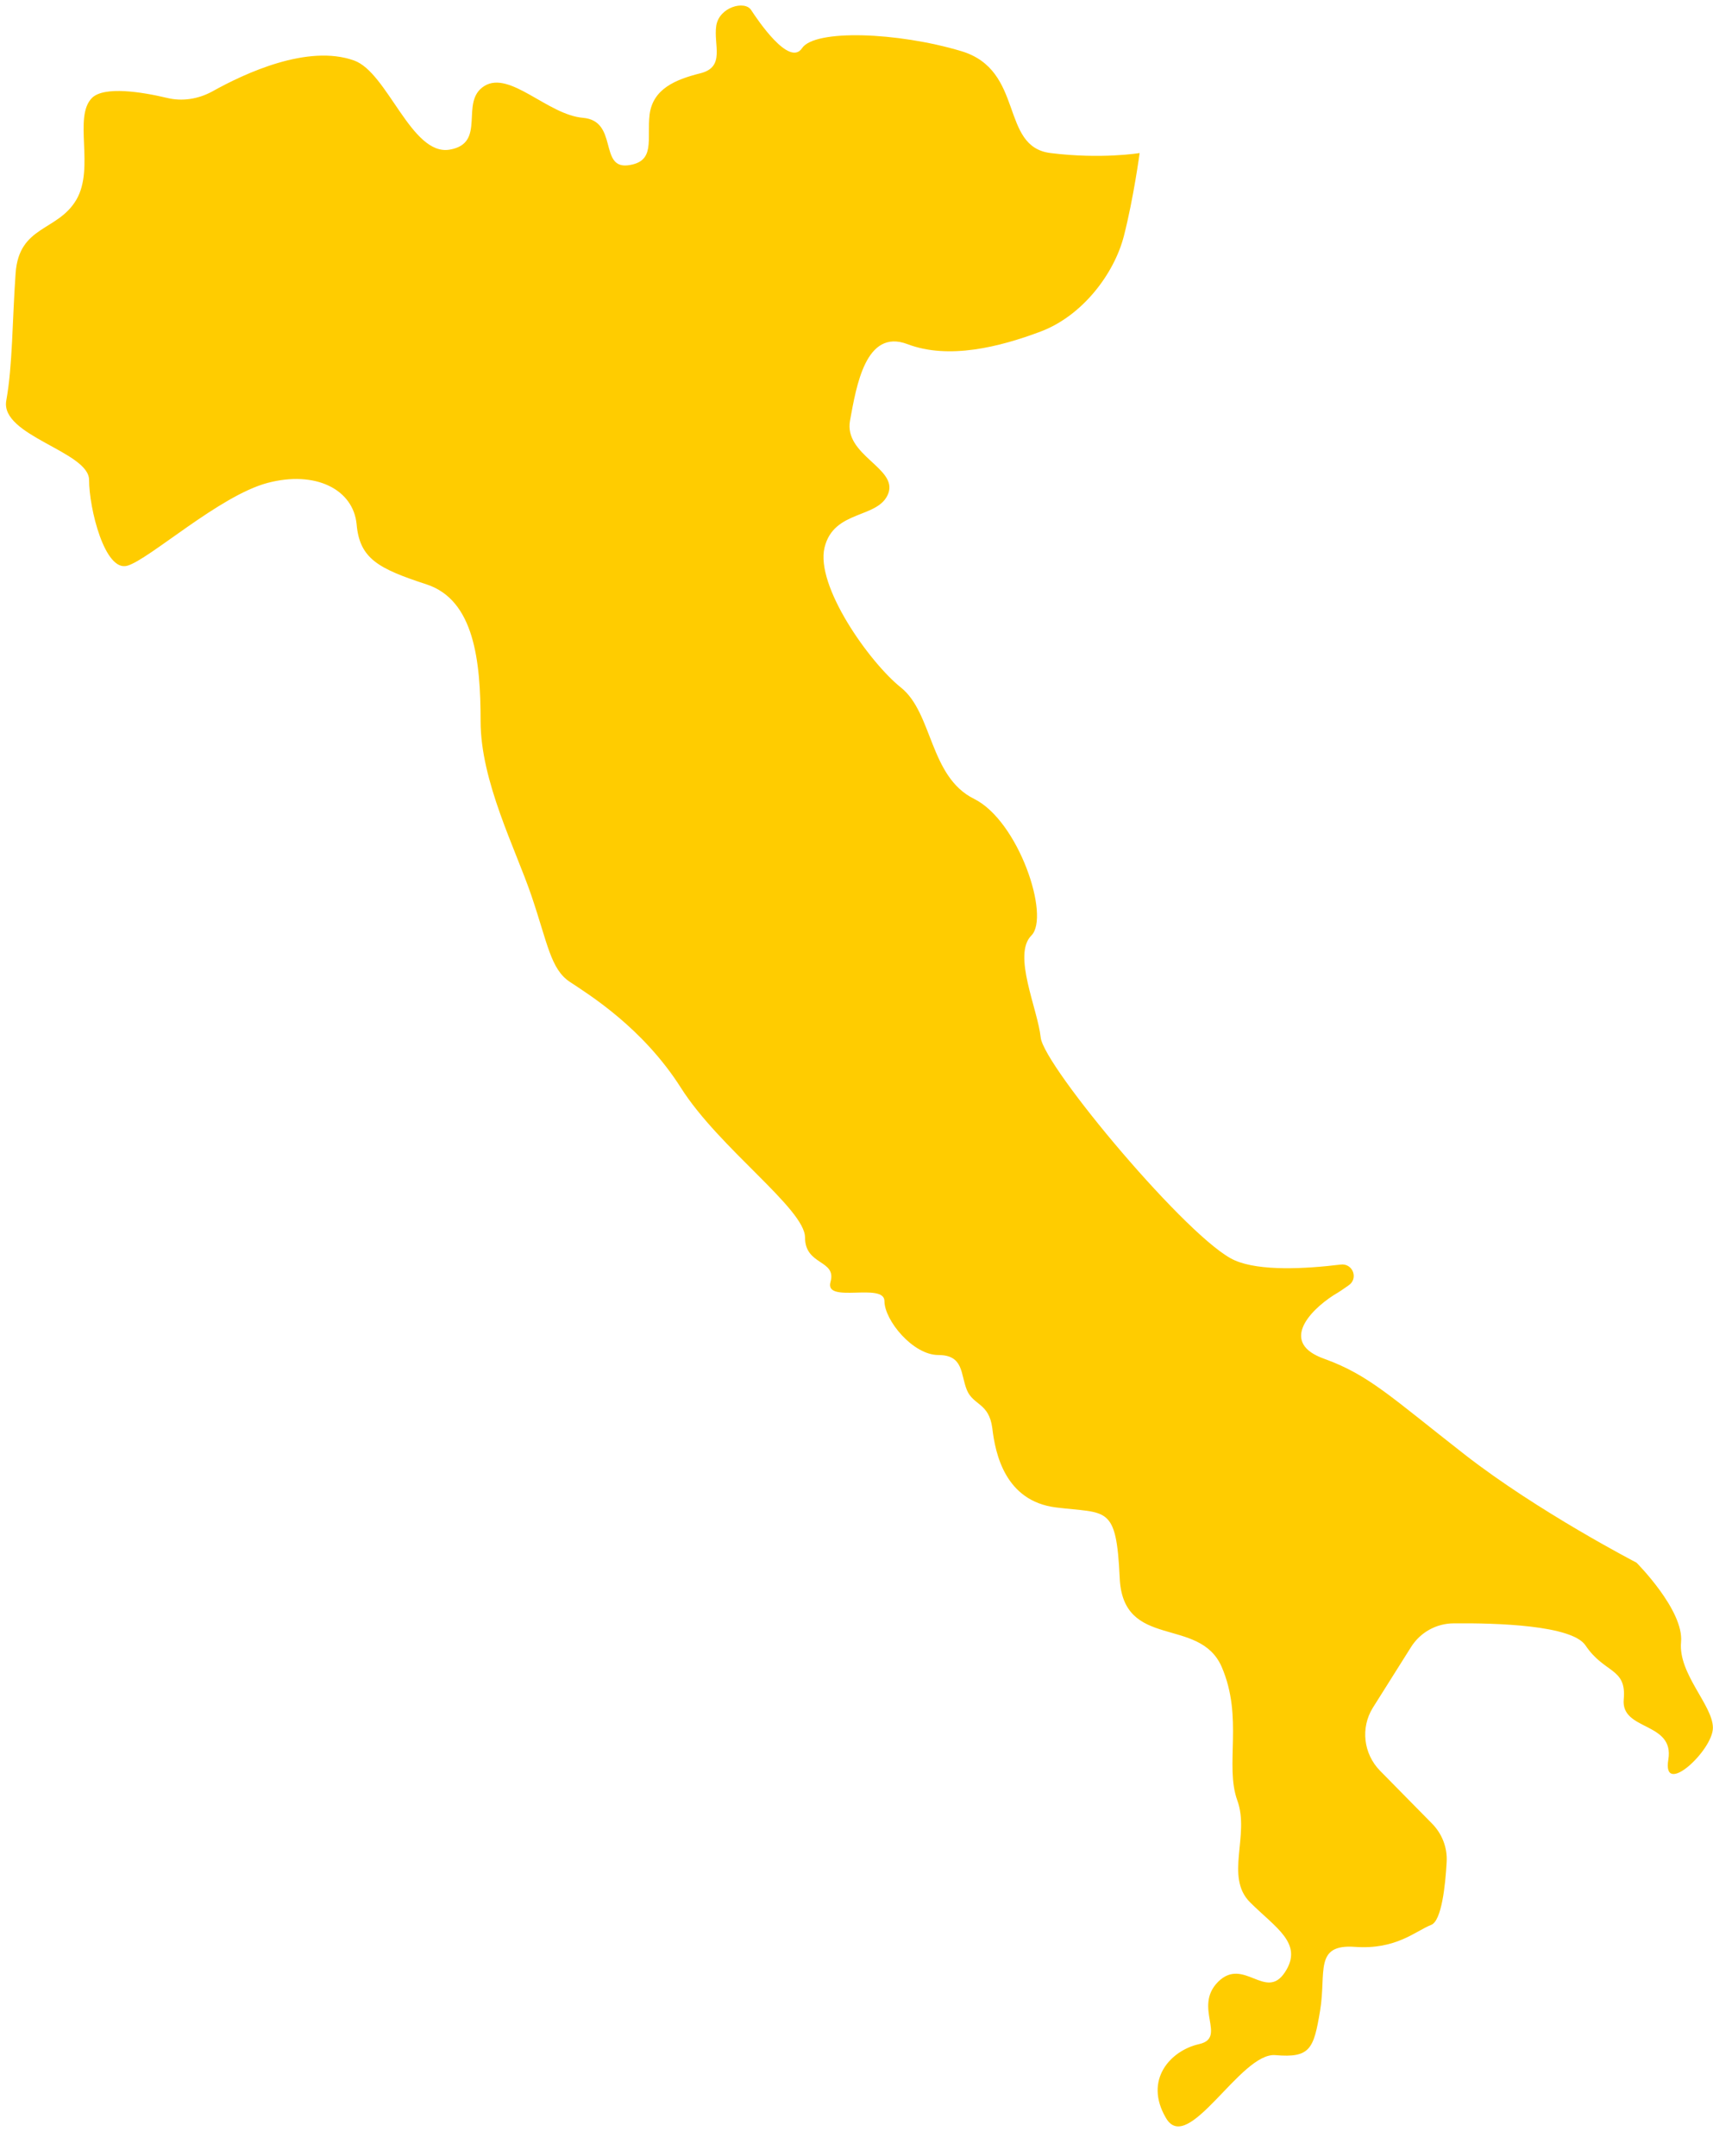 <?xml version="1.0" encoding="UTF-8" standalone="no"?><svg xmlns="http://www.w3.org/2000/svg" xmlns:xlink="http://www.w3.org/1999/xlink" fill="#000000" height="507.8" preserveAspectRatio="xMidYMid meet" version="1" viewBox="-1.4 -1.3 403.4 507.8" width="403.4" zoomAndPan="magnify"><g id="change1_1"><path d="M 48.578 20.246 C 45.277 22.047 41.477 22.648 37.875 21.746 C 31.977 20.348 23.176 18.949 20.277 21.746 C 15.777 26.246 20.977 38.246 16.578 45.746 C 12.176 53.246 3.078 51.746 2.277 63.047 C 1.477 74.348 1.578 84.746 0.078 93.047 C -1.422 101.348 19.578 105.047 19.578 111.746 C 19.578 118.449 23.277 133.449 28.578 131.949 C 33.777 130.449 50.277 115.449 61.578 112.449 C 72.875 109.449 81.777 113.949 82.578 122.148 C 83.277 130.348 87.777 132.648 99.078 136.348 C 110.277 140.047 111.777 154.348 111.777 168.547 C 111.777 182.746 119.977 198.547 123.777 209.746 C 127.578 220.949 128.277 226.949 132.777 229.949 C 137.277 232.949 149.977 240.746 158.977 254.949 C 167.977 269.148 188.176 283.449 188.176 290.148 C 188.176 296.848 195.676 295.348 194.176 300.648 C 192.676 305.848 206.879 300.648 206.879 305.148 C 206.879 309.648 213.574 317.848 219.574 317.848 C 225.574 317.848 224.777 322.348 226.277 326.047 C 227.777 329.746 231.477 329.047 232.277 335.047 C 232.977 341.047 235.277 352.246 247.277 353.746 C 259.277 355.246 261.477 353.047 262.277 370.246 C 262.977 387.449 280.977 379.246 286.277 391.246 C 291.477 403.246 286.977 414.449 289.977 422.746 C 292.977 430.949 286.977 440.746 292.977 446.746 C 298.977 452.746 305.676 456.449 301.176 463.246 C 296.676 470.047 291.477 459.547 285.477 465.449 C 279.477 471.449 287.676 478.648 280.977 480.148 C 274.277 481.648 267.879 488.547 273.176 497.547 C 278.379 506.547 290.777 481.949 298.977 482.746 C 307.176 483.449 307.977 481.246 309.477 472.246 C 310.977 463.246 307.977 456.547 317.676 457.246 C 327.379 457.949 331.879 453.547 335.676 452.047 C 338.074 451.047 338.977 442.848 339.277 437.246 C 339.477 433.848 338.176 430.547 335.777 428.148 L 323.574 415.746 C 319.676 411.746 318.977 405.648 321.879 400.949 L 330.879 386.648 C 333.074 383.148 336.879 381.047 340.977 381.047 C 350.879 380.949 368.777 381.449 371.977 386.246 C 376.477 392.949 381.676 391.449 380.977 398.949 C 380.277 406.449 392.977 404.148 391.477 413.148 C 389.977 422.148 401.977 410.949 401.977 405.648 C 401.977 400.348 393.777 392.949 394.477 385.449 C 395.176 377.949 383.977 366.746 383.977 366.746 C 383.977 366.746 360.777 354.746 343.477 341.246 C 326.176 327.746 320.977 322.547 310.477 318.746 C 299.977 315.047 306.777 307.547 312.676 303.746 C 313.879 303.047 315.074 302.246 316.176 301.449 C 318.574 299.848 317.176 296.148 314.277 296.547 C 306.074 297.547 295.277 298.148 289.379 295.547 C 278.879 291.047 244.379 249.848 243.676 243.047 C 242.977 236.348 236.977 223.547 241.477 219.047 C 245.977 214.547 238.477 192.047 227.977 186.848 C 217.477 181.648 218.277 166.648 210.777 160.648 C 203.277 154.648 190.578 136.648 192.777 127.648 C 194.977 118.648 205.477 120.949 207.777 114.949 C 210.074 108.949 197.277 105.949 198.777 97.746 C 200.277 89.547 202.477 76.047 212.277 79.746 C 221.977 83.449 233.977 80.449 243.777 76.746 C 253.477 73.047 260.977 63.246 263.277 54.246 C 265.574 45.246 266.977 34.746 266.977 34.746 C 266.977 34.746 257.977 36.246 245.977 34.746 C 233.977 33.246 239.977 15.246 224.977 10.746 C 209.977 6.246 190.477 5.547 187.477 10.047 C 184.477 14.547 176.977 3.348 175.477 1.047 C 173.977 -1.254 167.977 0.348 167.277 4.746 C 166.578 9.246 169.477 14.449 163.578 15.949 C 157.578 17.449 152.379 19.648 151.578 25.648 C 150.879 31.648 153.078 36.848 146.379 37.648 C 139.676 38.348 144.176 27.148 135.879 26.449 C 127.578 25.746 118.676 15.246 112.676 18.949 C 106.676 22.648 113.379 32.449 104.477 33.949 C 95.477 35.449 89.875 15.746 81.977 12.949 C 71.078 9.047 56.277 15.949 48.578 20.246" fill="#ffcc00"/></g></svg>